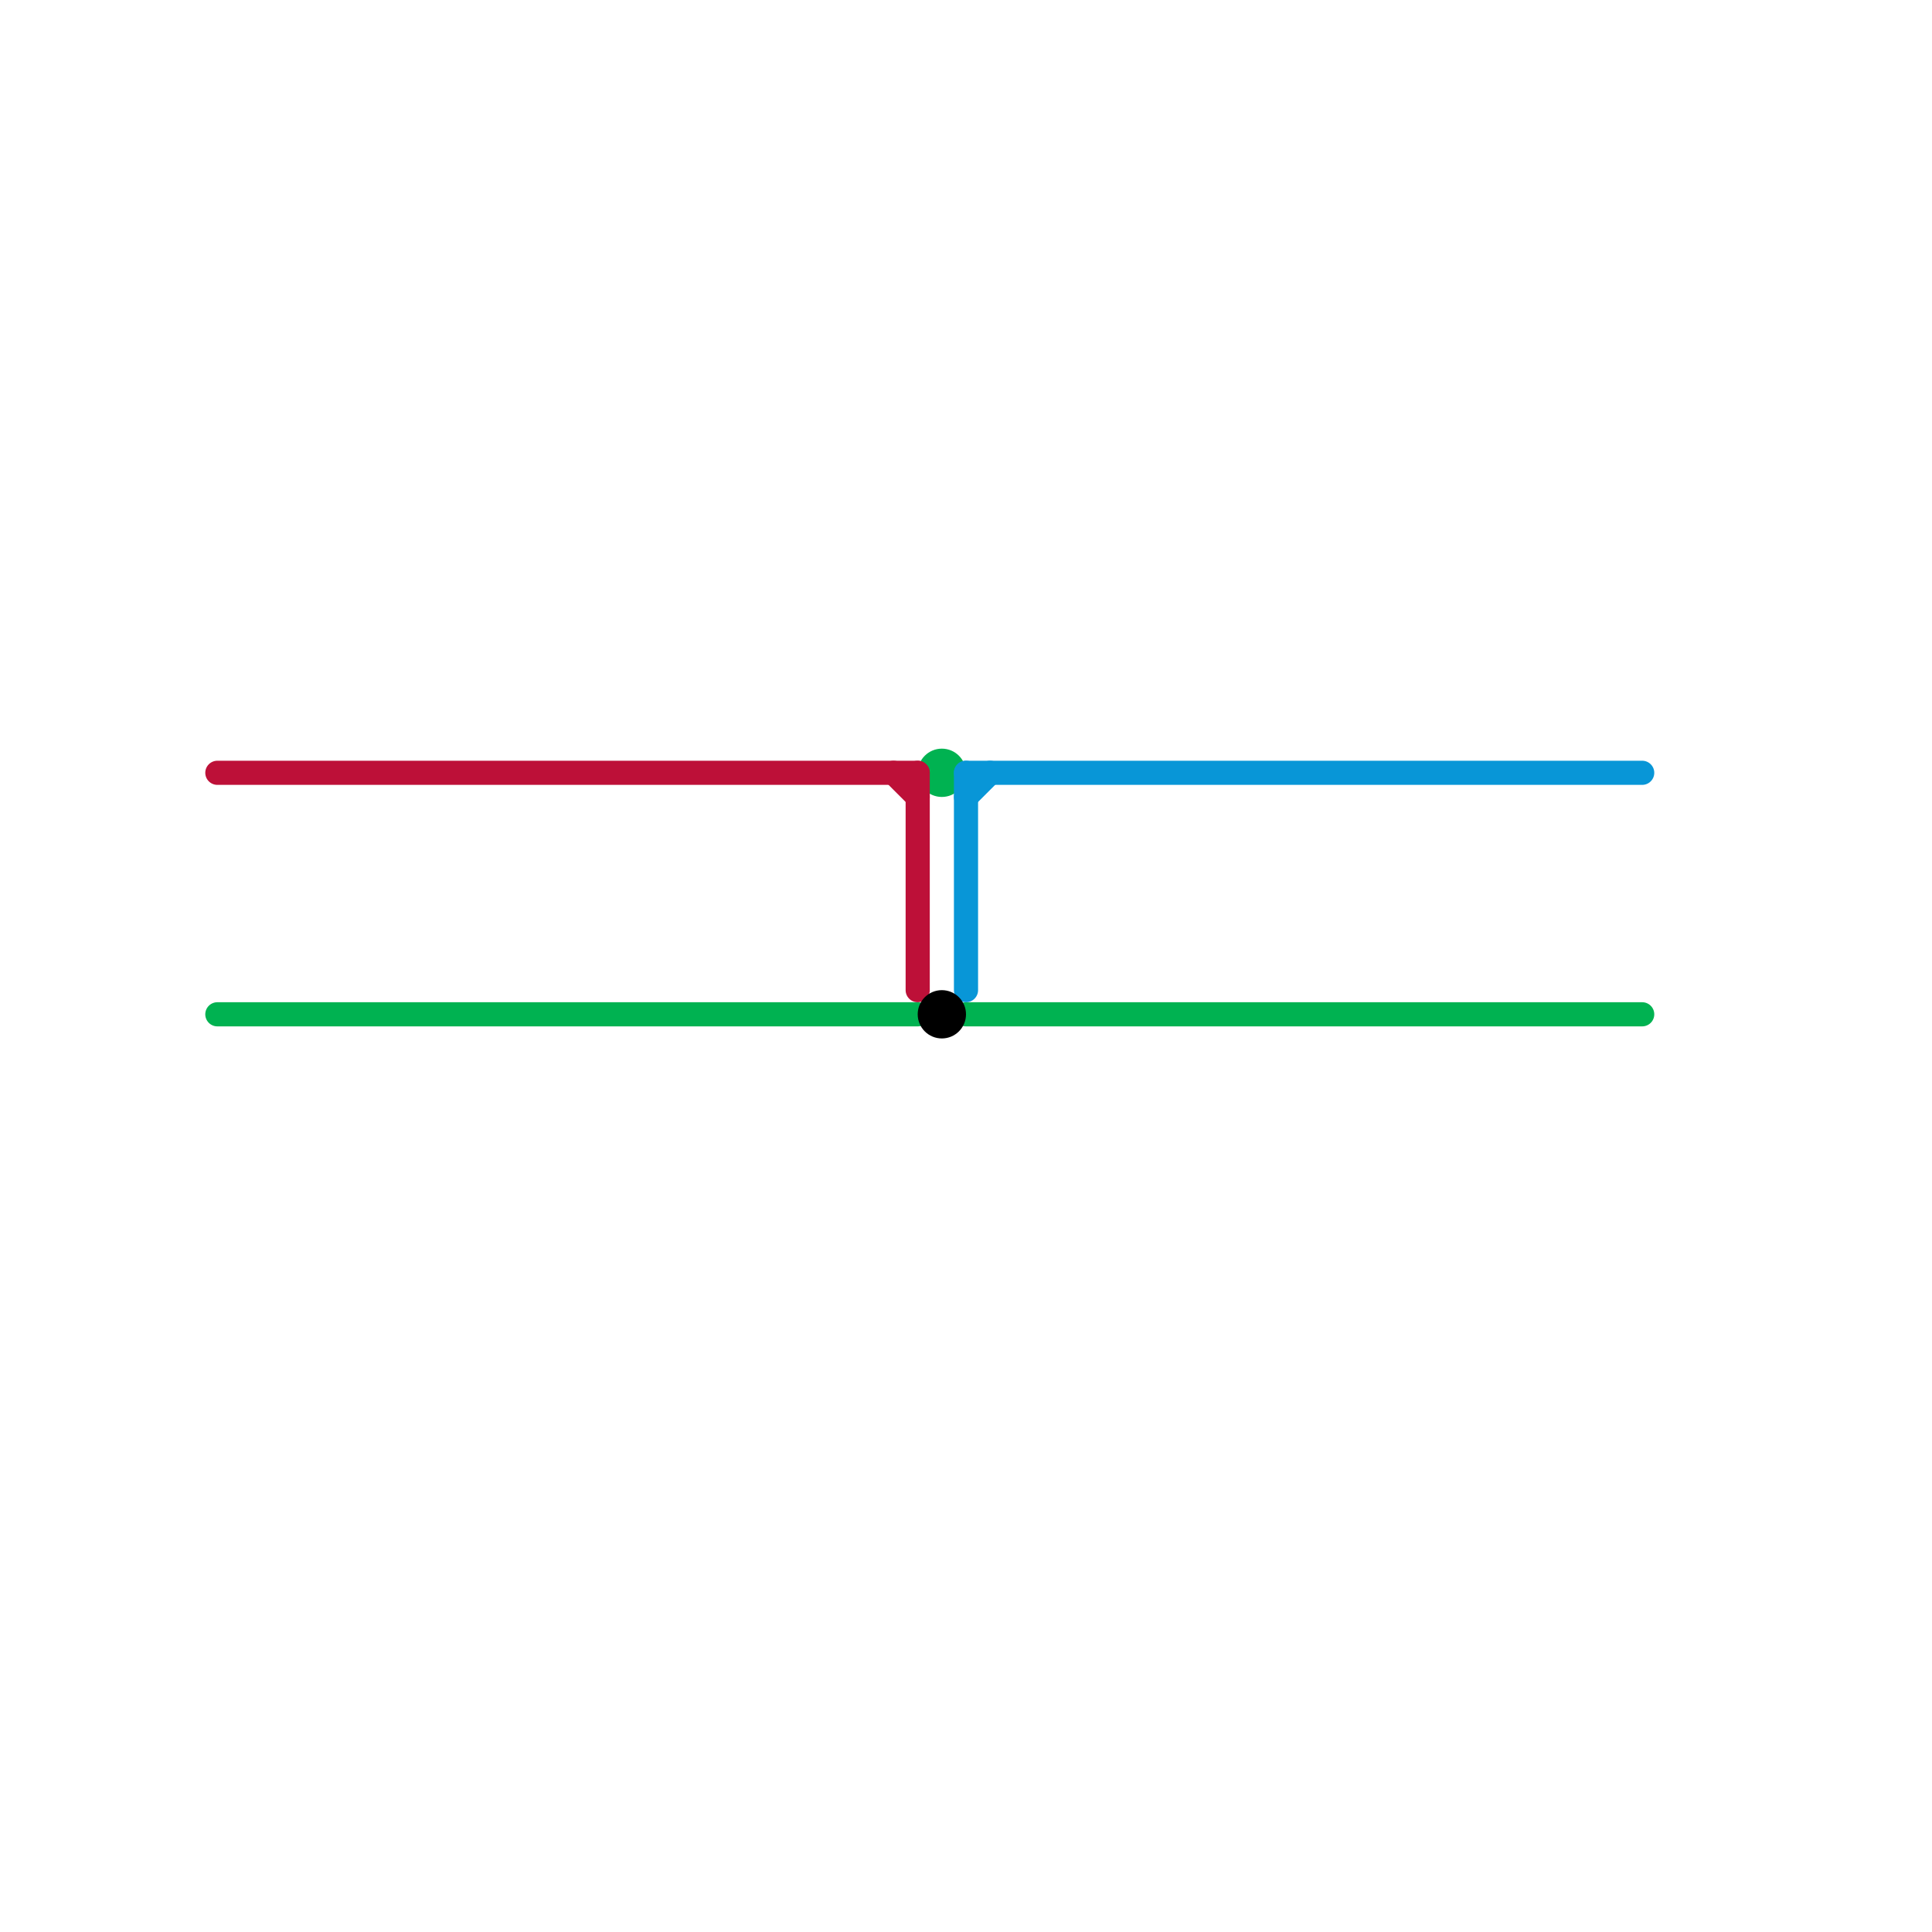 
<svg version="1.1" xmlns="http://www.w3.org/2000/svg" viewBox="0 0 80 80">
<style>text { font: 1px Helvetica; font-weight: 600; white-space: pre; dominant-baseline: central; } line { stroke-width: 0.75; fill: none; stroke-linecap: round; stroke-linejoin: round; } .c0 { stroke: #00b251 } .c1 { stroke: #0896d7 } .c2 { stroke: #bd1038 } .c3 { stroke: #000000 } .w1 { stroke-width: 1; }</style><defs><g id="wm-xf"><circle r="1.2" fill="#000"/><circle r="0.9" fill="#fff"/><circle r="0.6" fill="#000"/><circle r="0.3" fill="#fff"/></g><g id="wm"><circle r="0.6" fill="#000"/><circle r="0.3" fill="#fff"/></g><g id="clg-xf-000000"><circle r="1.2" fill="#000000"/><circle r="0.9" fill="#fff"/><circle r="0.6" fill="#000000"/><circle r="0.3" fill="#fff"/></g></defs><line class="c0 w1" x1="9" y1="42" x2="38" y2="42"/><line class="c0 w1" x1="40" y1="42" x2="68" y2="42"/><circle cx="39" cy="32" r="1" fill="#00b251" /><line class="c1 w1" x1="40" y1="33" x2="41" y2="32"/><line class="c1 w1" x1="40" y1="32" x2="68" y2="32"/><line class="c1 w1" x1="40" y1="32" x2="40" y2="41"/><line class="c2 w1" x1="37" y1="32" x2="38" y2="33"/><line class="c2 w1" x1="38" y1="32" x2="38" y2="41"/><line class="c2 w1" x1="9" y1="32" x2="38" y2="32"/><circle cx="39" cy="42" r="1" fill="#000000" />
</svg>
